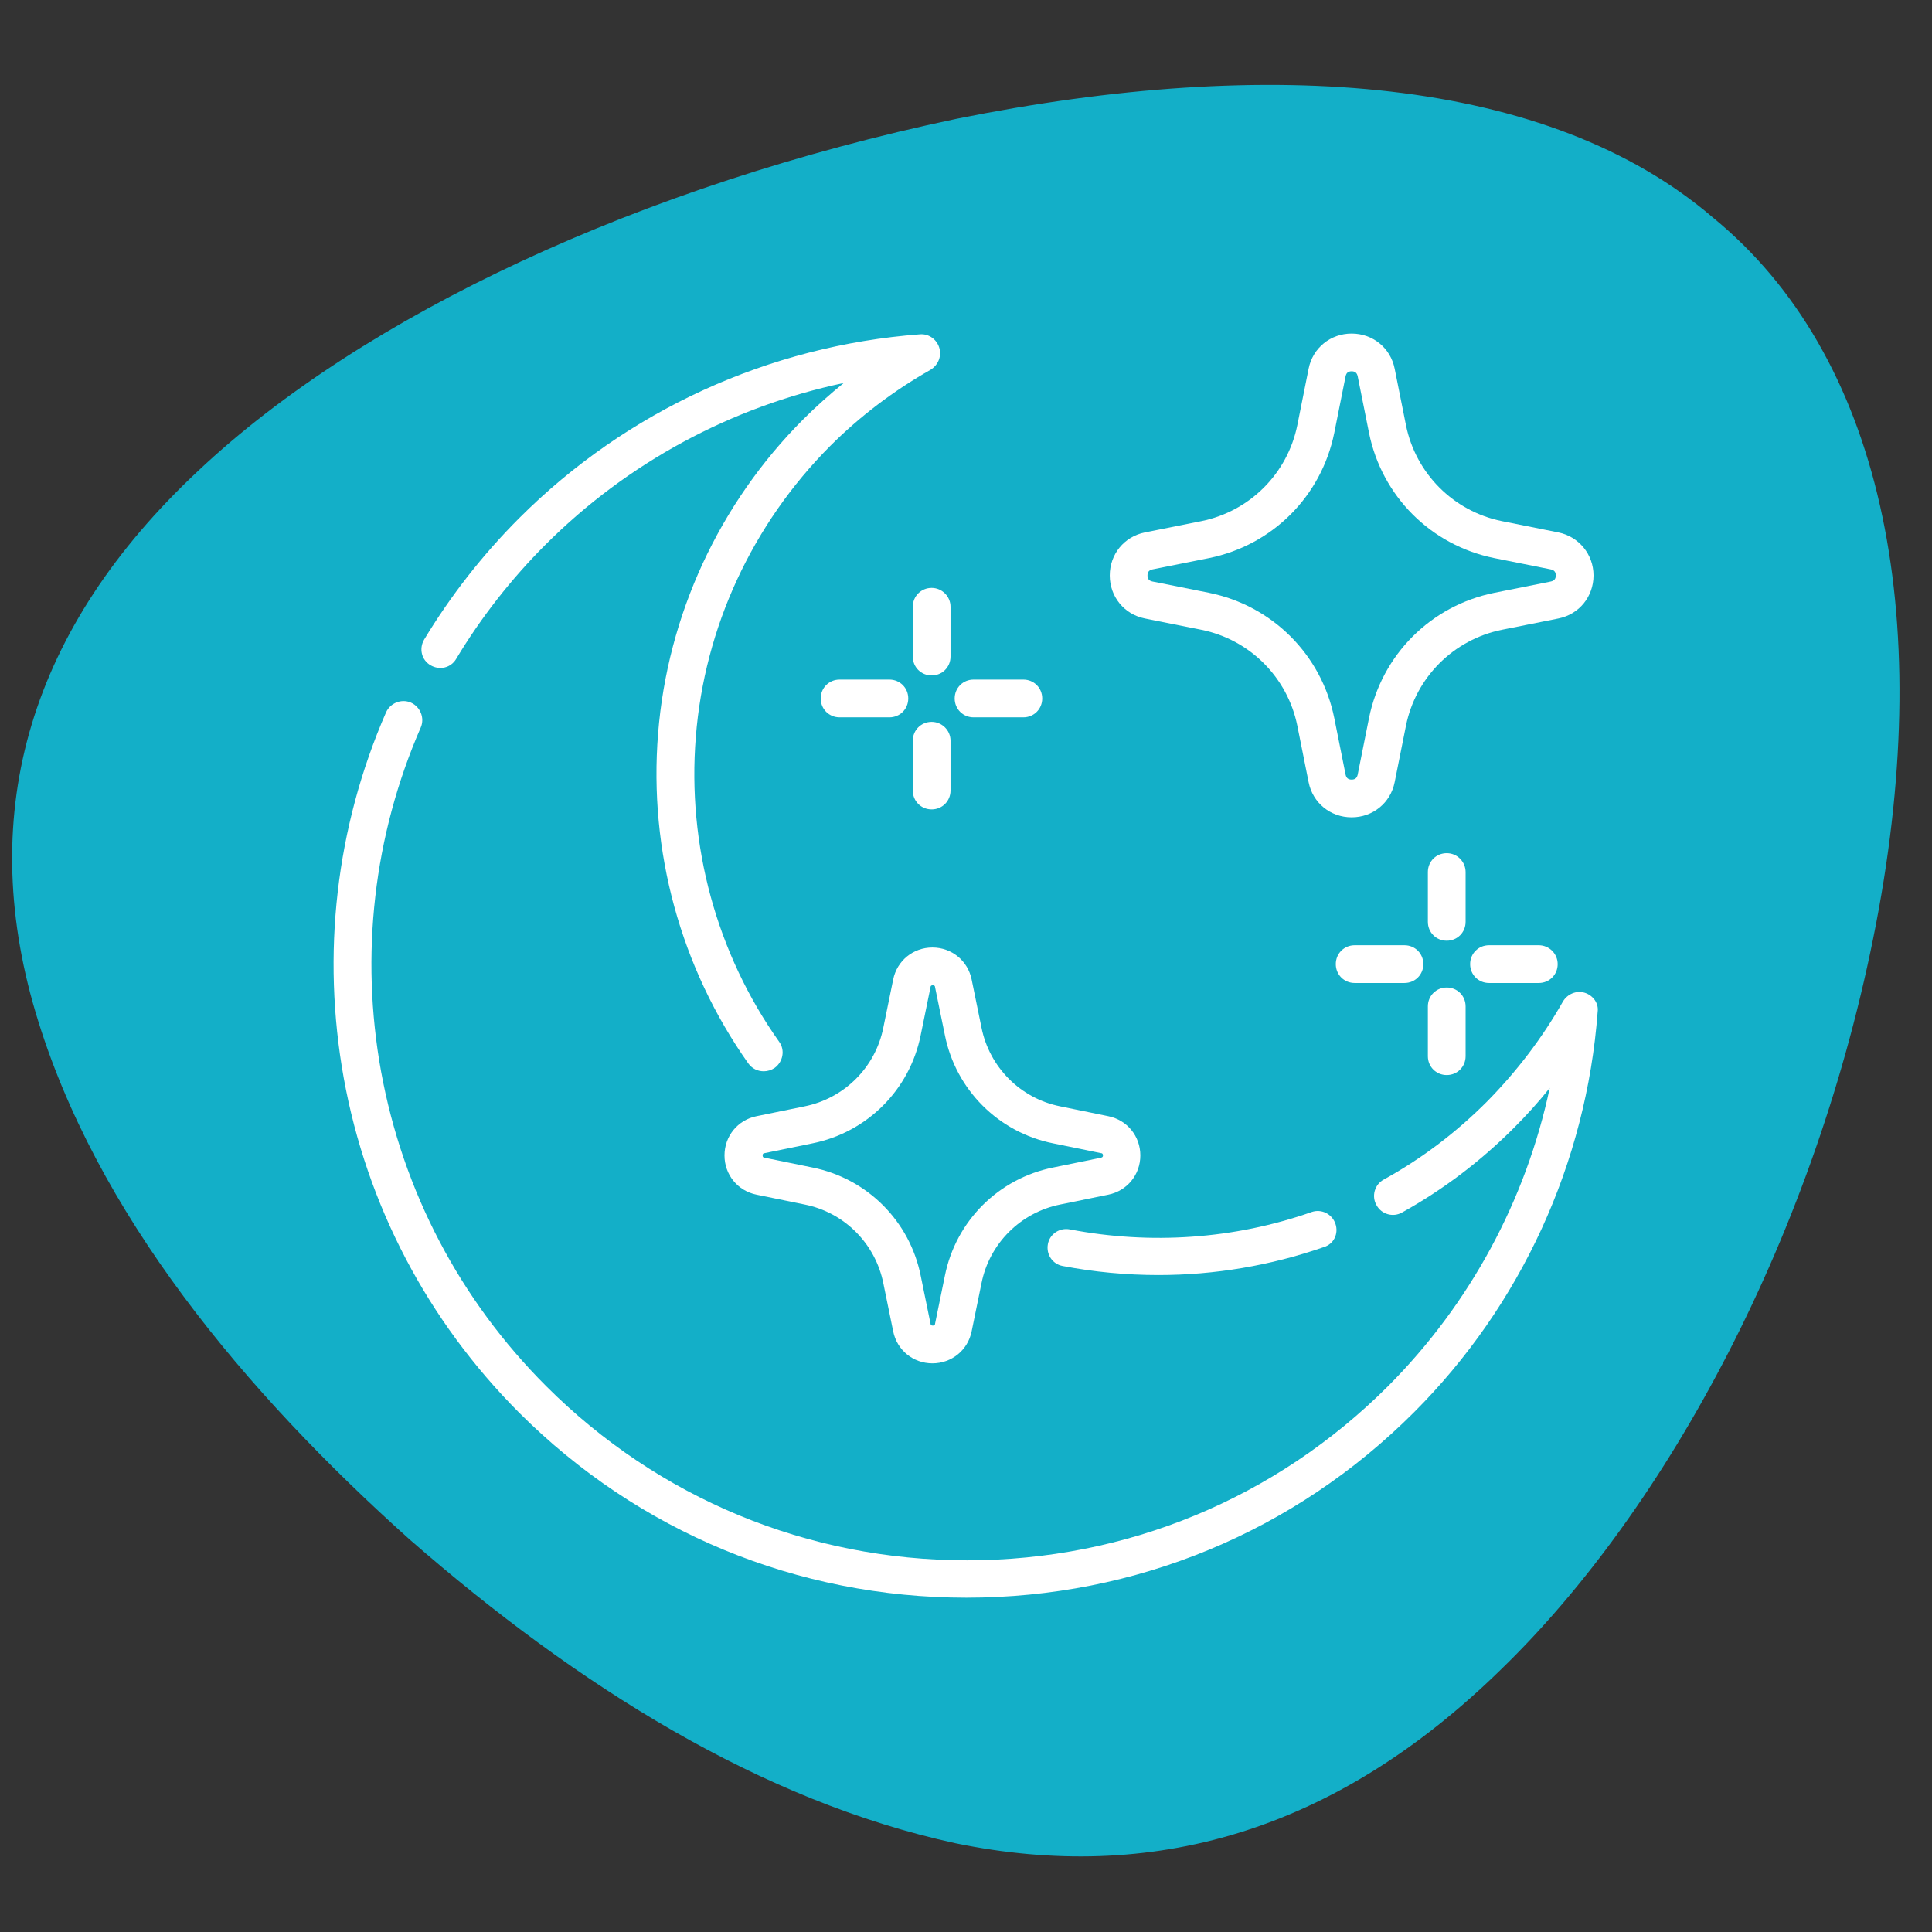 <svg xmlns="http://www.w3.org/2000/svg" xmlns:xlink="http://www.w3.org/1999/xlink" id="Capa_1" x="0px" y="0px" viewBox="0 0 512 512" style="enable-background:new 0 0 512 512;" xml:space="preserve"><rect x="0" y="0" width="512" height="512" fill="#333333" stroke="none"/><style type="text/css">	.st0{fill:#13AFC8;}	.st1{fill:#FFFFFF;}</style><path class="st0" d="M497.2,244.7c-15.8,82.4-55.6,155.2-99.3,197.6c-44.5,43.6-93,56.8-144.6,46.2 c-51.6-11.2-100.1-41.6-144.6-80.4c-43.7-39.1-83.5-86.6-99.3-139.9c-15.8-53.4-1.3-101.9,43.2-143.5C96.4,83.5,170,49.1,253.4,31.5 c83.4-16.8,157-11.2,200.6,26.2C498.5,94.1,513,162.3,497.2,244.7z"></path><g>	<g>		<g>			<path class="st1" d="M246.9,155.8c-2.8,0-5,2.2-5,5V174c0,2.8,2.2,5,5,5s5-2.2,5-5v-13.2C251.9,158,249.6,155.8,246.9,155.8z"></path>		</g>	</g>	<g>		<g>			<path class="st1" d="M246.9,191.3c-2.8,0-5,2.2-5,5v13.2c0,2.8,2.2,5,5,5s5-2.2,5-5v-13.2C251.9,193.5,249.6,191.3,246.9,191.3z"></path>		</g>	</g>	<g>		<g>			<path class="st1" d="M271.2,180.1H258c-2.8,0-5,2.2-5,5s2.2,5,5,5h13.2c2.8,0,5-2.2,5-5S274,180.1,271.2,180.1z"></path>		</g>	</g>	<g>		<g>			<path class="st1" d="M235.7,180.1h-13.2c-2.8,0-5,2.2-5,5s2.2,5,5,5h13.2c2.8,0,5-2.2,5-5S238.5,180.1,235.7,180.1z"></path>		</g>	</g>	<g>		<g>			<path class="st1" d="M383.4,226.1c-2.8,0-5,2.2-5,5v13.2c0,2.8,2.2,5,5,5c2.8,0,5-2.2,5-5v-13.2    C388.4,228.4,386.2,226.1,383.4,226.1z"></path>		</g>	</g>	<g>		<g>			<path class="st1" d="M383.4,261.7c-2.8,0-5,2.2-5,5v13.2c0,2.8,2.2,5,5,5c2.8,0,5-2.2,5-5v-13.2    C388.4,263.9,386.2,261.7,383.4,261.7z"></path>		</g>	</g>	<g>		<g>			<path class="st1" d="M407.8,250.5h-13.2c-2.8,0-5,2.2-5,5c0,2.8,2.2,5,5,5h13.2c2.8,0,5-2.2,5-5    C412.8,252.7,410.5,250.5,407.8,250.5z"></path>		</g>	</g>	<g>		<g>			<path class="st1" d="M372.2,250.5H359c-2.8,0-5,2.2-5,5c0,2.8,2.2,5,5,5h13.2c2.8,0,5-2.2,5-5C377.2,252.7,375,250.5,372.2,250.5    z"></path>		</g>	</g>	<g>		<g>			<path class="st1" d="M413,141.1l-15-3c-12.8-2.6-22.8-12.6-25.4-25.4l-3-15c-1.1-5.5-5.8-9.3-11.4-9.3c-5.6,0-10.3,3.8-11.4,9.3    l-3,15c-2.6,12.8-12.6,22.8-25.4,25.4l-15,3c-5.5,1.1-9.3,5.8-9.3,11.4c0,5.6,3.8,10.3,9.3,11.4l15,3    c12.8,2.6,22.8,12.6,25.4,25.4l3,15c1.1,5.5,5.8,9.3,11.4,9.3c5.6,0,10.3-3.8,11.4-9.3l3-15c2.6-12.8,12.6-22.8,25.4-25.4l15-3    c5.5-1.1,9.3-5.8,9.3-11.4C422.3,146.9,418.4,142.2,413,141.1z M411,154.1l-15,3c-16.8,3.4-29.8,16.4-33.2,33.2l-3,15    c-0.2,0.9-0.7,1.3-1.6,1.3s-1.4-0.4-1.6-1.3l-3-15c-3.4-16.8-16.4-29.8-33.2-33.2l-15-3c-0.9-0.2-1.3-0.7-1.3-1.6    c0-0.9,0.4-1.4,1.3-1.6l15-3c16.8-3.4,29.8-16.4,33.2-33.2l3-15c0.2-0.9,0.7-1.3,1.6-1.3c0.9,0,1.4,0.4,1.6,1.3l3,15    c3.4,16.8,16.4,29.8,33.2,33.2l15,3c0.9,0.2,1.3,0.7,1.3,1.6C412.3,153.4,411.9,153.9,411,154.1z"></path>		</g>	</g>	<g>		<g>			<path class="st1" d="M353.9,324.3c-0.9-2.6-3.7-4-6.3-3.1c-20.5,7.2-42.7,8.7-64.1,4.6c-2.7-0.5-5.3,1.2-5.8,3.9s1.2,5.3,3.9,5.8    c8.4,1.6,16.9,2.4,25.4,2.4c14.9,0,29.7-2.5,43.8-7.4C353.5,329.7,354.8,326.9,353.9,324.3z"></path>		</g>	</g>	<g>		<g>			<path class="st1" d="M420,263.1c-2.2-0.7-4.6,0.3-5.8,2.3c-5.5,9.7-12.3,18.6-20.2,26.6c-8.2,8.2-17.3,15.1-27.3,20.6    c-2.4,1.3-3.3,4.4-1.9,6.8c1.3,2.4,4.4,3.3,6.8,1.9c10.8-6,20.7-13.5,29.5-22.3c3.4-3.4,6.6-6.9,9.6-10.7    c-6.3,29.7-21.1,57.2-42.8,79c-29.8,29.8-69.4,46.2-111.6,46.2s-81.8-16.4-111.6-46.2c-22.8-22.8-37.9-51.6-43.7-83.3    c-5.6-30.9-2-62.5,10.5-91.2c1.1-2.5-0.1-5.5-2.6-6.6c-2.5-1.1-5.5,0.1-6.6,2.6c-13.3,30.5-17.1,64.1-11.2,96.9    c6.1,33.7,22.2,64.3,46.4,88.6c31.7,31.7,73.8,49.1,118.6,49.1c44.8,0,86.9-17.4,118.6-49.1c28.4-28.4,45.7-66.1,48.7-106.2    C423.7,265.9,422.2,263.8,420,263.1z"></path>		</g>	</g>	<g>		<g>			<path class="st1" d="M248.9,92.1c-0.7-2.2-2.8-3.7-5.1-3.5c-40,3-77.7,20.2-106.2,48.7c-9.7,9.7-18.2,20.6-25.2,32.2    c-1.4,2.4-0.7,5.4,1.7,6.8c2.4,1.4,5.4,0.7,6.8-1.7c6.6-11,14.6-21.2,23.7-30.3c21.7-21.7,49.2-36.5,79-42.8    c-3.7,3-7.3,6.2-10.7,9.6c-22.3,22.3-36,51.9-38.5,83.3c-2.5,31.1,6,62.1,23.9,87.4c1,1.4,2.5,2.1,4.1,2.1c1,0,2-0.3,2.9-0.9    c2.2-1.6,2.8-4.7,1.2-6.9c-16.6-23.4-24.4-52.1-22.1-80.8c2.3-29.1,15-56.4,35.6-77.1c7.9-7.9,16.9-14.7,26.6-20.2    C248.7,96.7,249.6,94.3,248.9,92.1z"></path>		</g>	</g>	<g>		<g>			<path class="st1" d="M293.7,295.8l-12.7-2.6c-10.6-2.1-18.8-10.4-20.9-20.9l-2.6-12.7c-1-5-5.3-8.5-10.4-8.5    c-5.1,0-9.4,3.5-10.4,8.5l-2.6,12.7c-2.1,10.6-10.4,18.8-20.9,20.9l-12.7,2.6c-5,1-8.5,5.3-8.5,10.4c0,5.1,3.5,9.4,8.5,10.4    l12.7,2.6c10.6,2.1,18.8,10.4,20.9,20.9l2.6,12.7c1,5,5.3,8.5,10.4,8.5s9.4-3.5,10.4-8.5l2.6-12.7c2.1-10.6,10.4-18.8,20.9-20.9    l12.7-2.6c5-1,8.5-5.3,8.5-10.4S298.7,296.8,293.7,295.8z M291.8,306.8l-12.7,2.6c-14.5,2.9-25.8,14.2-28.7,28.7l-2.6,12.7    c0,0.2-0.1,0.5-0.6,0.5s-0.6-0.3-0.6-0.5l-2.6-12.7c-2.9-14.5-14.2-25.8-28.7-28.7l-12.7-2.6c-0.2,0-0.5-0.1-0.5-0.6    c0-0.5,0.3-0.6,0.5-0.6l12.7-2.6c14.5-2.9,25.8-14.2,28.7-28.7l2.6-12.7c0-0.2,0.1-0.5,0.6-0.5s0.6,0.3,0.6,0.5l2.6,12.7    c2.9,14.5,14.2,25.8,28.7,28.7l12.7,2.6c0.2,0,0.5,0.1,0.5,0.6C292.3,306.7,292,306.7,291.8,306.8z"></path>		</g>	</g></g></svg>